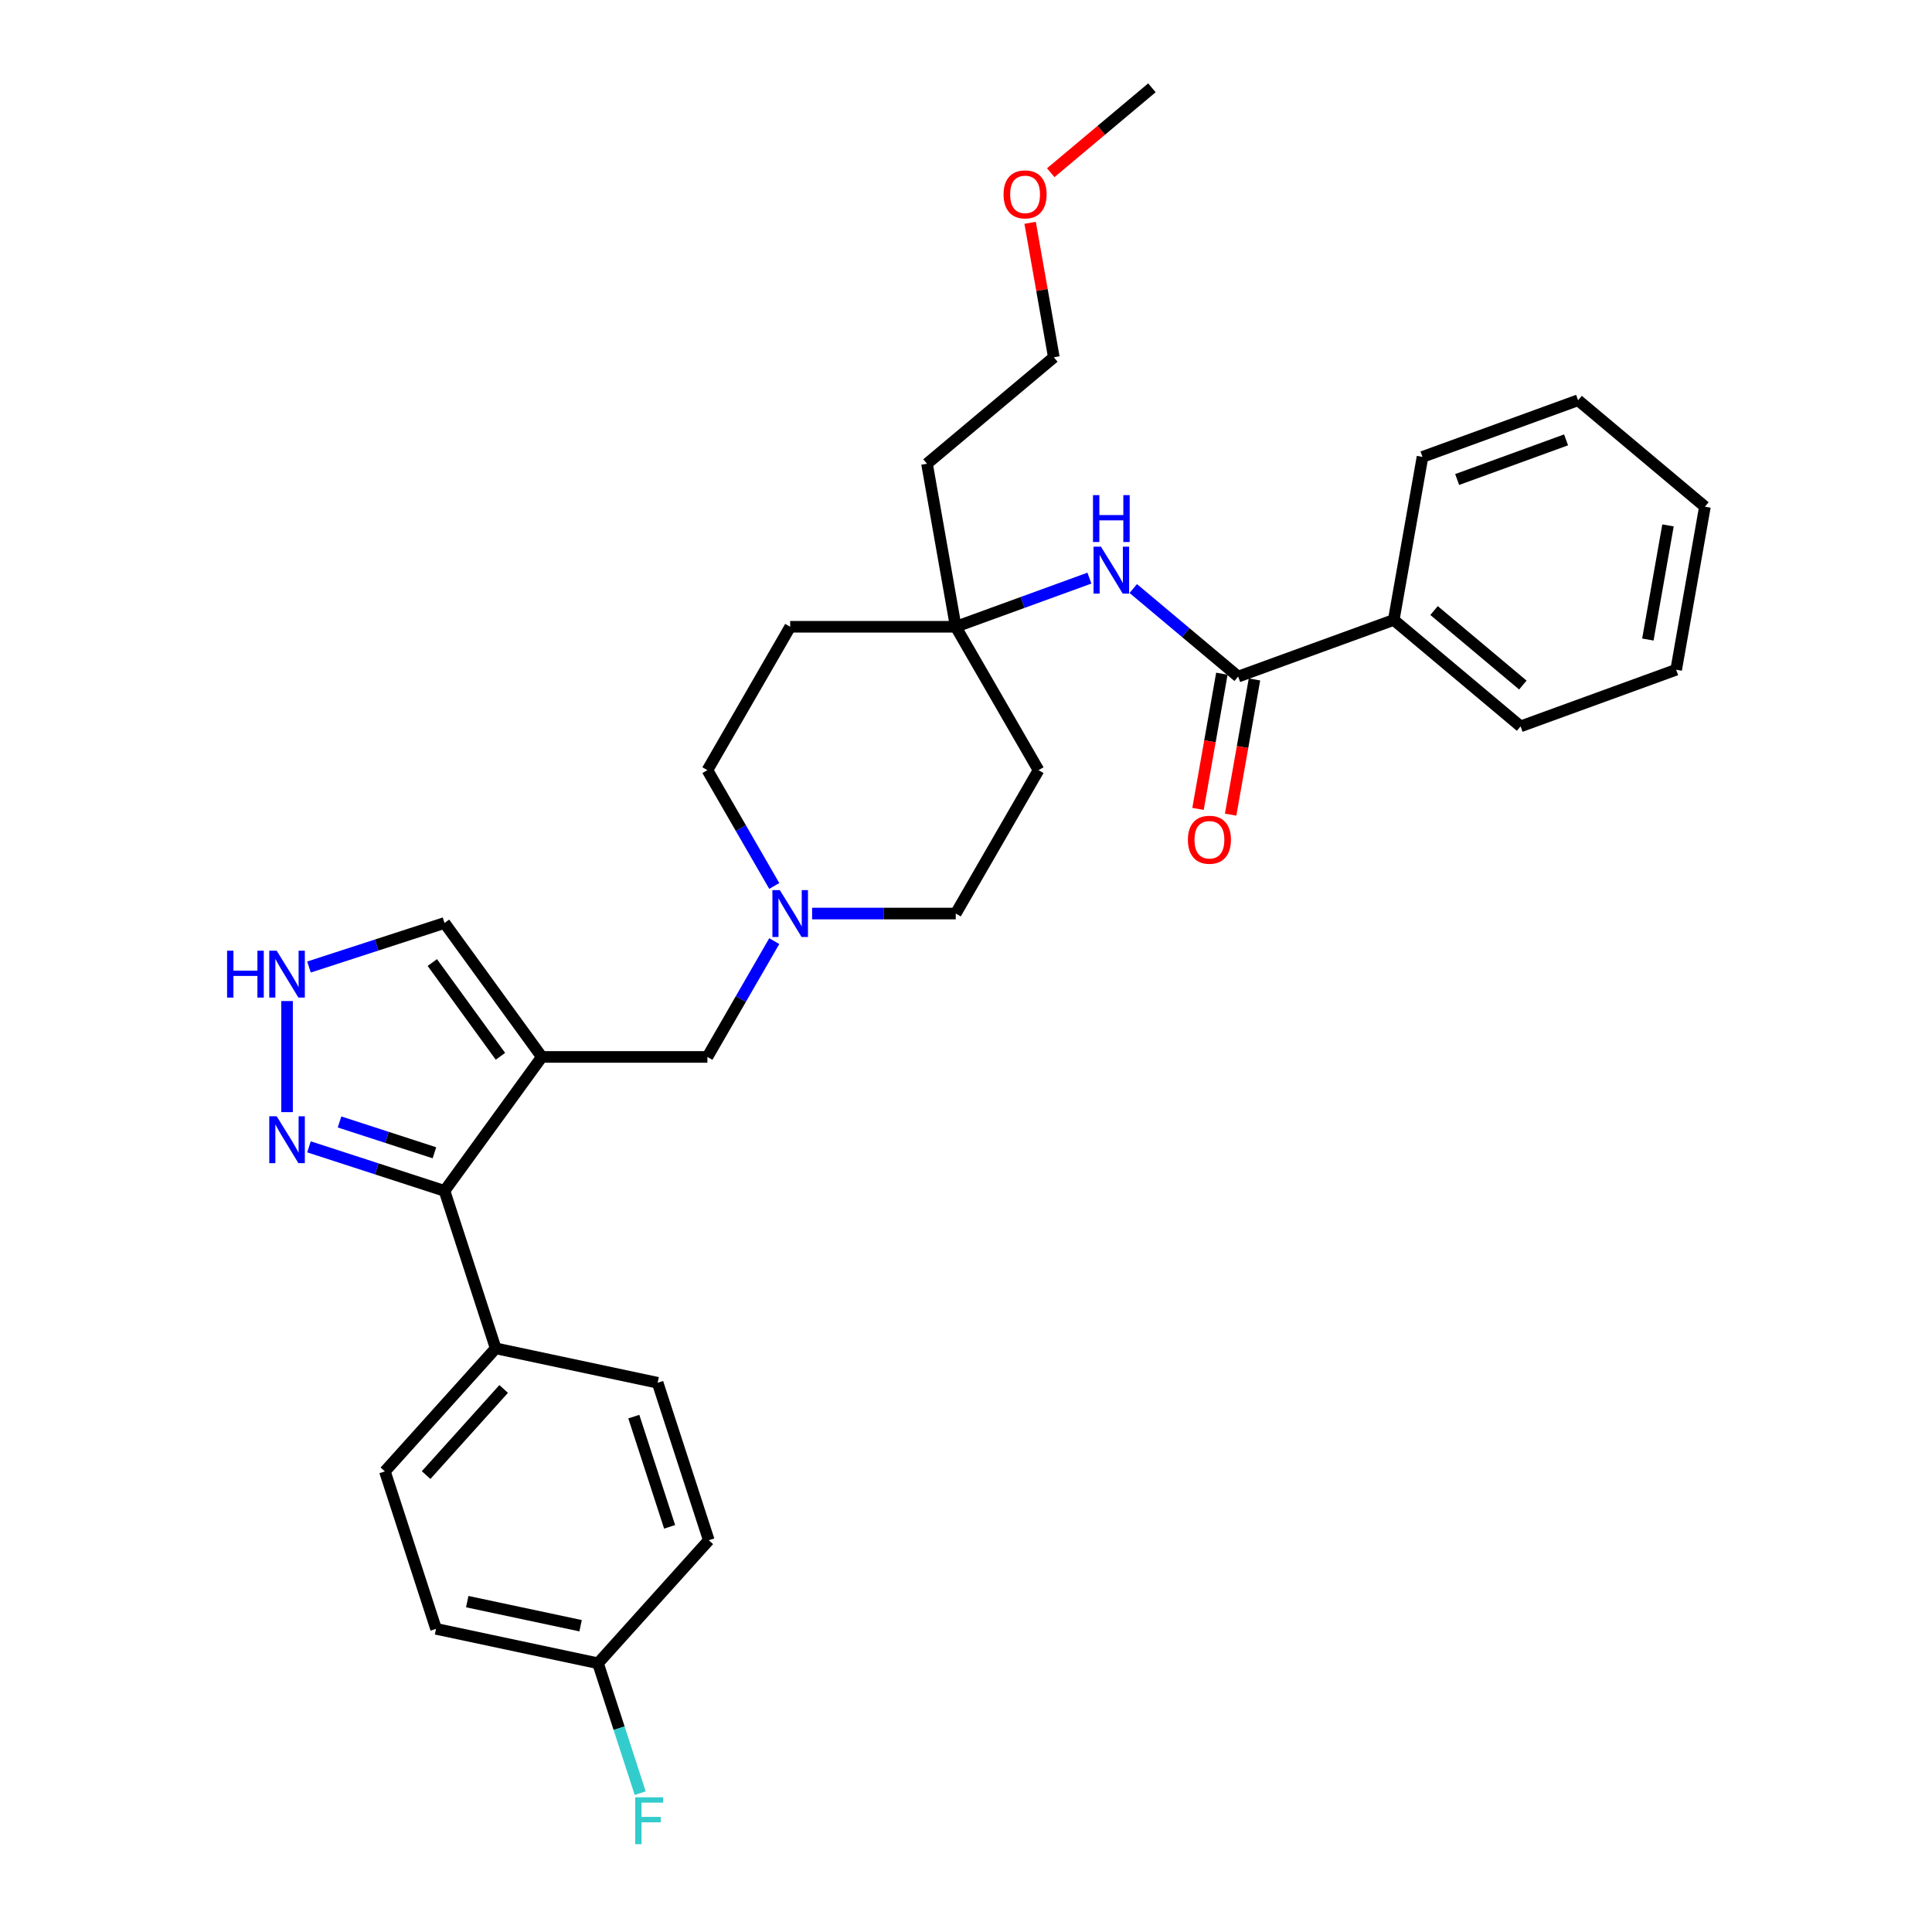 <?xml version='1.0' encoding='iso-8859-1'?>
<svg version='1.1' baseProfile='full'
              xmlns='http://www.w3.org/2000/svg'
                      xmlns:rdkit='http://www.rdkit.org/xml'
                      xmlns:xlink='http://www.w3.org/1999/xlink'
                  xml:space='preserve'
width='1000px' height='1000px' viewBox='0 0 1000 1000'>
<!-- END OF HEADER -->
<rect style='opacity:1.0;fill:#FFFFFF;stroke:none' width='1000' height='1000' x='0' y='0'> </rect>
<path class='bond-0' d='M 280.452,547.066 L 230.08,616.397' style='fill:none;fill-rule:evenodd;stroke:#000000;stroke-width:6px;stroke-linecap:butt;stroke-linejoin:miter;stroke-opacity:1' />
<path class='bond-6' d='M 280.452,547.066 L 366.15,547.066' style='fill:none;fill-rule:evenodd;stroke:#000000;stroke-width:6px;stroke-linecap:butt;stroke-linejoin:miter;stroke-opacity:1' />
<path class='bond-7' d='M 280.452,547.066 L 230.08,477.735' style='fill:none;fill-rule:evenodd;stroke:#000000;stroke-width:6px;stroke-linecap:butt;stroke-linejoin:miter;stroke-opacity:1' />
<path class='bond-7' d='M 259.03,546.741 L 223.77,498.209' style='fill:none;fill-rule:evenodd;stroke:#000000;stroke-width:6px;stroke-linecap:butt;stroke-linejoin:miter;stroke-opacity:1' />
<path class='bond-1' d='M 230.08,616.397 L 195.002,604.999' style='fill:none;fill-rule:evenodd;stroke:#000000;stroke-width:6px;stroke-linecap:butt;stroke-linejoin:miter;stroke-opacity:1' />
<path class='bond-1' d='M 195.002,604.999 L 159.923,593.602' style='fill:none;fill-rule:evenodd;stroke:#0000FF;stroke-width:6px;stroke-linecap:butt;stroke-linejoin:miter;stroke-opacity:1' />
<path class='bond-1' d='M 224.853,596.677 L 200.298,588.699' style='fill:none;fill-rule:evenodd;stroke:#000000;stroke-width:6px;stroke-linecap:butt;stroke-linejoin:miter;stroke-opacity:1' />
<path class='bond-1' d='M 200.298,588.699 L 175.743,580.72' style='fill:none;fill-rule:evenodd;stroke:#0000FF;stroke-width:6px;stroke-linecap:butt;stroke-linejoin:miter;stroke-opacity:1' />
<path class='bond-9' d='M 230.08,616.397 L 256.562,697.901' style='fill:none;fill-rule:evenodd;stroke:#000000;stroke-width:6px;stroke-linecap:butt;stroke-linejoin:miter;stroke-opacity:1' />
<path class='bond-31' d='M 148.577,575.638 L 148.577,518.138' style='fill:none;fill-rule:evenodd;stroke:#0000FF;stroke-width:6px;stroke-linecap:butt;stroke-linejoin:miter;stroke-opacity:1' />
<path class='bond-2' d='M 640.874,350.192 L 613.723,327.41' style='fill:none;fill-rule:evenodd;stroke:#000000;stroke-width:6px;stroke-linecap:butt;stroke-linejoin:miter;stroke-opacity:1' />
<path class='bond-2' d='M 613.723,327.41 L 586.572,304.627' style='fill:none;fill-rule:evenodd;stroke:#0000FF;stroke-width:6px;stroke-linecap:butt;stroke-linejoin:miter;stroke-opacity:1' />
<path class='bond-10' d='M 632.435,348.704 L 626.265,383.695' style='fill:none;fill-rule:evenodd;stroke:#000000;stroke-width:6px;stroke-linecap:butt;stroke-linejoin:miter;stroke-opacity:1' />
<path class='bond-10' d='M 626.265,383.695 L 620.095,418.685' style='fill:none;fill-rule:evenodd;stroke:#FF0000;stroke-width:6px;stroke-linecap:butt;stroke-linejoin:miter;stroke-opacity:1' />
<path class='bond-10' d='M 649.314,351.68 L 643.144,386.671' style='fill:none;fill-rule:evenodd;stroke:#000000;stroke-width:6px;stroke-linecap:butt;stroke-linejoin:miter;stroke-opacity:1' />
<path class='bond-10' d='M 643.144,386.671 L 636.974,421.662' style='fill:none;fill-rule:evenodd;stroke:#FF0000;stroke-width:6px;stroke-linecap:butt;stroke-linejoin:miter;stroke-opacity:1' />
<path class='bond-11' d='M 640.874,350.192 L 721.404,320.882' style='fill:none;fill-rule:evenodd;stroke:#000000;stroke-width:6px;stroke-linecap:butt;stroke-linejoin:miter;stroke-opacity:1' />
<path class='bond-3' d='M 159.923,500.531 L 195.002,489.133' style='fill:none;fill-rule:evenodd;stroke:#0000FF;stroke-width:6px;stroke-linecap:butt;stroke-linejoin:miter;stroke-opacity:1' />
<path class='bond-3' d='M 195.002,489.133 L 230.08,477.735' style='fill:none;fill-rule:evenodd;stroke:#000000;stroke-width:6px;stroke-linecap:butt;stroke-linejoin:miter;stroke-opacity:1' />
<path class='bond-4' d='M 563.88,299.236 L 529.288,311.827' style='fill:none;fill-rule:evenodd;stroke:#0000FF;stroke-width:6px;stroke-linecap:butt;stroke-linejoin:miter;stroke-opacity:1' />
<path class='bond-4' d='M 529.288,311.827 L 494.696,324.417' style='fill:none;fill-rule:evenodd;stroke:#000000;stroke-width:6px;stroke-linecap:butt;stroke-linejoin:miter;stroke-opacity:1' />
<path class='bond-5' d='M 400.756,487.127 L 383.453,517.097' style='fill:none;fill-rule:evenodd;stroke:#0000FF;stroke-width:6px;stroke-linecap:butt;stroke-linejoin:miter;stroke-opacity:1' />
<path class='bond-5' d='M 383.453,517.097 L 366.15,547.066' style='fill:none;fill-rule:evenodd;stroke:#000000;stroke-width:6px;stroke-linecap:butt;stroke-linejoin:miter;stroke-opacity:1' />
<path class='bond-16' d='M 420.345,472.85 L 457.521,472.85' style='fill:none;fill-rule:evenodd;stroke:#0000FF;stroke-width:6px;stroke-linecap:butt;stroke-linejoin:miter;stroke-opacity:1' />
<path class='bond-16' d='M 457.521,472.85 L 494.696,472.85' style='fill:none;fill-rule:evenodd;stroke:#000000;stroke-width:6px;stroke-linecap:butt;stroke-linejoin:miter;stroke-opacity:1' />
<path class='bond-17' d='M 400.756,458.573 L 383.453,428.603' style='fill:none;fill-rule:evenodd;stroke:#0000FF;stroke-width:6px;stroke-linecap:butt;stroke-linejoin:miter;stroke-opacity:1' />
<path class='bond-17' d='M 383.453,428.603 L 366.15,398.633' style='fill:none;fill-rule:evenodd;stroke:#000000;stroke-width:6px;stroke-linecap:butt;stroke-linejoin:miter;stroke-opacity:1' />
<path class='bond-8' d='M 494.696,324.417 L 408.999,324.417' style='fill:none;fill-rule:evenodd;stroke:#000000;stroke-width:6px;stroke-linecap:butt;stroke-linejoin:miter;stroke-opacity:1' />
<path class='bond-18' d='M 494.696,324.417 L 479.815,240.021' style='fill:none;fill-rule:evenodd;stroke:#000000;stroke-width:6px;stroke-linecap:butt;stroke-linejoin:miter;stroke-opacity:1' />
<path class='bond-32' d='M 494.696,324.417 L 537.545,398.633' style='fill:none;fill-rule:evenodd;stroke:#000000;stroke-width:6px;stroke-linecap:butt;stroke-linejoin:miter;stroke-opacity:1' />
<path class='bond-14' d='M 256.562,697.901 L 199.219,761.586' style='fill:none;fill-rule:evenodd;stroke:#000000;stroke-width:6px;stroke-linecap:butt;stroke-linejoin:miter;stroke-opacity:1' />
<path class='bond-14' d='M 260.698,718.922 L 220.558,763.502' style='fill:none;fill-rule:evenodd;stroke:#000000;stroke-width:6px;stroke-linecap:butt;stroke-linejoin:miter;stroke-opacity:1' />
<path class='bond-15' d='M 256.562,697.901 L 340.387,715.718' style='fill:none;fill-rule:evenodd;stroke:#000000;stroke-width:6px;stroke-linecap:butt;stroke-linejoin:miter;stroke-opacity:1' />
<path class='bond-25' d='M 721.404,320.882 L 787.052,375.967' style='fill:none;fill-rule:evenodd;stroke:#000000;stroke-width:6px;stroke-linecap:butt;stroke-linejoin:miter;stroke-opacity:1' />
<path class='bond-25' d='M 742.268,316.015 L 788.222,354.575' style='fill:none;fill-rule:evenodd;stroke:#000000;stroke-width:6px;stroke-linecap:butt;stroke-linejoin:miter;stroke-opacity:1' />
<path class='bond-26' d='M 721.404,320.882 L 736.285,236.486' style='fill:none;fill-rule:evenodd;stroke:#000000;stroke-width:6px;stroke-linecap:butt;stroke-linejoin:miter;stroke-opacity:1' />
<path class='bond-12' d='M 537.545,398.633 L 494.696,472.85' style='fill:none;fill-rule:evenodd;stroke:#000000;stroke-width:6px;stroke-linecap:butt;stroke-linejoin:miter;stroke-opacity:1' />
<path class='bond-13' d='M 408.999,324.417 L 366.15,398.633' style='fill:none;fill-rule:evenodd;stroke:#000000;stroke-width:6px;stroke-linecap:butt;stroke-linejoin:miter;stroke-opacity:1' />
<path class='bond-21' d='M 199.219,761.586 L 225.701,843.09' style='fill:none;fill-rule:evenodd;stroke:#000000;stroke-width:6px;stroke-linecap:butt;stroke-linejoin:miter;stroke-opacity:1' />
<path class='bond-20' d='M 340.387,715.718 L 366.869,797.221' style='fill:none;fill-rule:evenodd;stroke:#000000;stroke-width:6px;stroke-linecap:butt;stroke-linejoin:miter;stroke-opacity:1' />
<path class='bond-20' d='M 328.059,733.24 L 346.596,790.292' style='fill:none;fill-rule:evenodd;stroke:#000000;stroke-width:6px;stroke-linecap:butt;stroke-linejoin:miter;stroke-opacity:1' />
<path class='bond-24' d='M 479.815,240.021 L 545.463,184.936' style='fill:none;fill-rule:evenodd;stroke:#000000;stroke-width:6px;stroke-linecap:butt;stroke-linejoin:miter;stroke-opacity:1' />
<path class='bond-19' d='M 309.526,860.907 L 366.869,797.221' style='fill:none;fill-rule:evenodd;stroke:#000000;stroke-width:6px;stroke-linecap:butt;stroke-linejoin:miter;stroke-opacity:1' />
<path class='bond-22' d='M 309.526,860.907 L 320.448,894.52' style='fill:none;fill-rule:evenodd;stroke:#000000;stroke-width:6px;stroke-linecap:butt;stroke-linejoin:miter;stroke-opacity:1' />
<path class='bond-22' d='M 320.448,894.52 L 331.37,928.133' style='fill:none;fill-rule:evenodd;stroke:#33CCCC;stroke-width:6px;stroke-linecap:butt;stroke-linejoin:miter;stroke-opacity:1' />
<path class='bond-33' d='M 309.526,860.907 L 225.701,843.09' style='fill:none;fill-rule:evenodd;stroke:#000000;stroke-width:6px;stroke-linecap:butt;stroke-linejoin:miter;stroke-opacity:1' />
<path class='bond-33' d='M 300.516,841.47 L 241.839,828.997' style='fill:none;fill-rule:evenodd;stroke:#000000;stroke-width:6px;stroke-linecap:butt;stroke-linejoin:miter;stroke-opacity:1' />
<path class='bond-23' d='M 533.19,115.331 L 539.327,150.134' style='fill:none;fill-rule:evenodd;stroke:#FF0000;stroke-width:6px;stroke-linecap:butt;stroke-linejoin:miter;stroke-opacity:1' />
<path class='bond-23' d='M 539.327,150.134 L 545.463,184.936' style='fill:none;fill-rule:evenodd;stroke:#000000;stroke-width:6px;stroke-linecap:butt;stroke-linejoin:miter;stroke-opacity:1' />
<path class='bond-27' d='M 543.865,89.394 L 570.048,67.424' style='fill:none;fill-rule:evenodd;stroke:#FF0000;stroke-width:6px;stroke-linecap:butt;stroke-linejoin:miter;stroke-opacity:1' />
<path class='bond-27' d='M 570.048,67.424 L 596.23,45.455' style='fill:none;fill-rule:evenodd;stroke:#000000;stroke-width:6px;stroke-linecap:butt;stroke-linejoin:miter;stroke-opacity:1' />
<path class='bond-29' d='M 787.052,375.967 L 867.582,346.657' style='fill:none;fill-rule:evenodd;stroke:#000000;stroke-width:6px;stroke-linecap:butt;stroke-linejoin:miter;stroke-opacity:1' />
<path class='bond-28' d='M 736.285,236.486 L 816.815,207.176' style='fill:none;fill-rule:evenodd;stroke:#000000;stroke-width:6px;stroke-linecap:butt;stroke-linejoin:miter;stroke-opacity:1' />
<path class='bond-28' d='M 754.227,248.195 L 810.597,227.678' style='fill:none;fill-rule:evenodd;stroke:#000000;stroke-width:6px;stroke-linecap:butt;stroke-linejoin:miter;stroke-opacity:1' />
<path class='bond-30' d='M 816.815,207.176 L 882.463,262.261' style='fill:none;fill-rule:evenodd;stroke:#000000;stroke-width:6px;stroke-linecap:butt;stroke-linejoin:miter;stroke-opacity:1' />
<path class='bond-34' d='M 867.582,346.657 L 882.463,262.261' style='fill:none;fill-rule:evenodd;stroke:#000000;stroke-width:6px;stroke-linecap:butt;stroke-linejoin:miter;stroke-opacity:1' />
<path class='bond-34' d='M 852.935,331.021 L 863.351,271.944' style='fill:none;fill-rule:evenodd;stroke:#000000;stroke-width:6px;stroke-linecap:butt;stroke-linejoin:miter;stroke-opacity:1' />
<path  class='atom-2' d='M 143.212 577.78
L 151.165 590.635
Q 151.953 591.903, 153.222 594.2
Q 154.49 596.497, 154.559 596.634
L 154.559 577.78
L 157.781 577.78
L 157.781 602.05
L 154.456 602.05
L 145.92 587.995
Q 144.926 586.35, 143.864 584.465
Q 142.835 582.579, 142.527 581.997
L 142.527 602.05
L 139.373 602.05
L 139.373 577.78
L 143.212 577.78
' fill='#0000FF'/>
<path  class='atom-4' d='M 117.537 492.083
L 120.828 492.083
L 120.828 502.401
L 133.237 502.401
L 133.237 492.083
L 136.528 492.083
L 136.528 516.352
L 133.237 516.352
L 133.237 505.143
L 120.828 505.143
L 120.828 516.352
L 117.537 516.352
L 117.537 492.083
' fill='#0000FF'/>
<path  class='atom-4' d='M 143.212 492.083
L 151.165 504.937
Q 151.953 506.206, 153.222 508.502
Q 154.49 510.799, 154.559 510.936
L 154.559 492.083
L 157.781 492.083
L 157.781 516.352
L 154.456 516.352
L 145.92 502.298
Q 144.926 500.652, 143.864 498.767
Q 142.835 496.882, 142.527 496.299
L 142.527 516.352
L 139.373 516.352
L 139.373 492.083
L 143.212 492.083
' fill='#0000FF'/>
<path  class='atom-5' d='M 569.861 282.972
L 577.814 295.827
Q 578.602 297.095, 579.871 299.392
Q 581.139 301.688, 581.208 301.825
L 581.208 282.972
L 584.43 282.972
L 584.43 307.241
L 581.105 307.241
L 572.569 293.187
Q 571.575 291.542, 570.513 289.656
Q 569.484 287.771, 569.176 287.188
L 569.176 307.241
L 566.022 307.241
L 566.022 282.972
L 569.861 282.972
' fill='#0000FF'/>
<path  class='atom-5' d='M 565.731 256.275
L 569.021 256.275
L 569.021 266.593
L 581.43 266.593
L 581.43 256.275
L 584.721 256.275
L 584.721 280.545
L 581.43 280.545
L 581.43 269.336
L 569.021 269.336
L 569.021 280.545
L 565.731 280.545
L 565.731 256.275
' fill='#0000FF'/>
<path  class='atom-6' d='M 403.634 460.715
L 411.587 473.57
Q 412.375 474.838, 413.644 477.135
Q 414.912 479.431, 414.98 479.569
L 414.98 460.715
L 418.203 460.715
L 418.203 484.985
L 414.878 484.985
L 406.342 470.93
Q 405.348 469.285, 404.285 467.399
Q 403.257 465.514, 402.948 464.931
L 402.948 484.985
L 399.795 484.985
L 399.795 460.715
L 403.634 460.715
' fill='#0000FF'/>
<path  class='atom-11' d='M 614.852 434.656
Q 614.852 428.829, 617.732 425.572
Q 620.611 422.316, 625.993 422.316
Q 631.375 422.316, 634.254 425.572
Q 637.134 428.829, 637.134 434.656
Q 637.134 440.552, 634.22 443.912
Q 631.306 447.237, 625.993 447.237
Q 620.645 447.237, 617.732 443.912
Q 614.852 440.587, 614.852 434.656
M 625.993 444.495
Q 629.695 444.495, 631.683 442.026
Q 633.706 439.524, 633.706 434.656
Q 633.706 429.892, 631.683 427.492
Q 629.695 425.058, 625.993 425.058
Q 622.291 425.058, 620.268 427.458
Q 618.28 429.857, 618.28 434.656
Q 618.28 439.558, 620.268 442.026
Q 622.291 444.495, 625.993 444.495
' fill='#FF0000'/>
<path  class='atom-23' d='M 328.793 930.276
L 343.224 930.276
L 343.224 933.052
L 332.049 933.052
L 332.049 940.422
L 341.99 940.422
L 341.99 943.233
L 332.049 943.233
L 332.049 954.545
L 328.793 954.545
L 328.793 930.276
' fill='#33CCCC'/>
<path  class='atom-24' d='M 519.442 100.609
Q 519.442 94.781, 522.321 91.525
Q 525.2 88.268, 530.582 88.268
Q 535.964 88.268, 538.843 91.525
Q 541.723 94.781, 541.723 100.609
Q 541.723 106.505, 538.809 109.864
Q 535.895 113.189, 530.582 113.189
Q 525.235 113.189, 522.321 109.864
Q 519.442 106.539, 519.442 100.609
M 530.582 110.447
Q 534.284 110.447, 536.273 107.979
Q 538.295 105.476, 538.295 100.609
Q 538.295 95.844, 536.273 93.444
Q 534.284 91.01, 530.582 91.01
Q 526.88 91.01, 524.858 93.41
Q 522.869 95.809, 522.869 100.609
Q 522.869 105.51, 524.858 107.979
Q 526.88 110.447, 530.582 110.447
' fill='#FF0000'/>
</svg>

